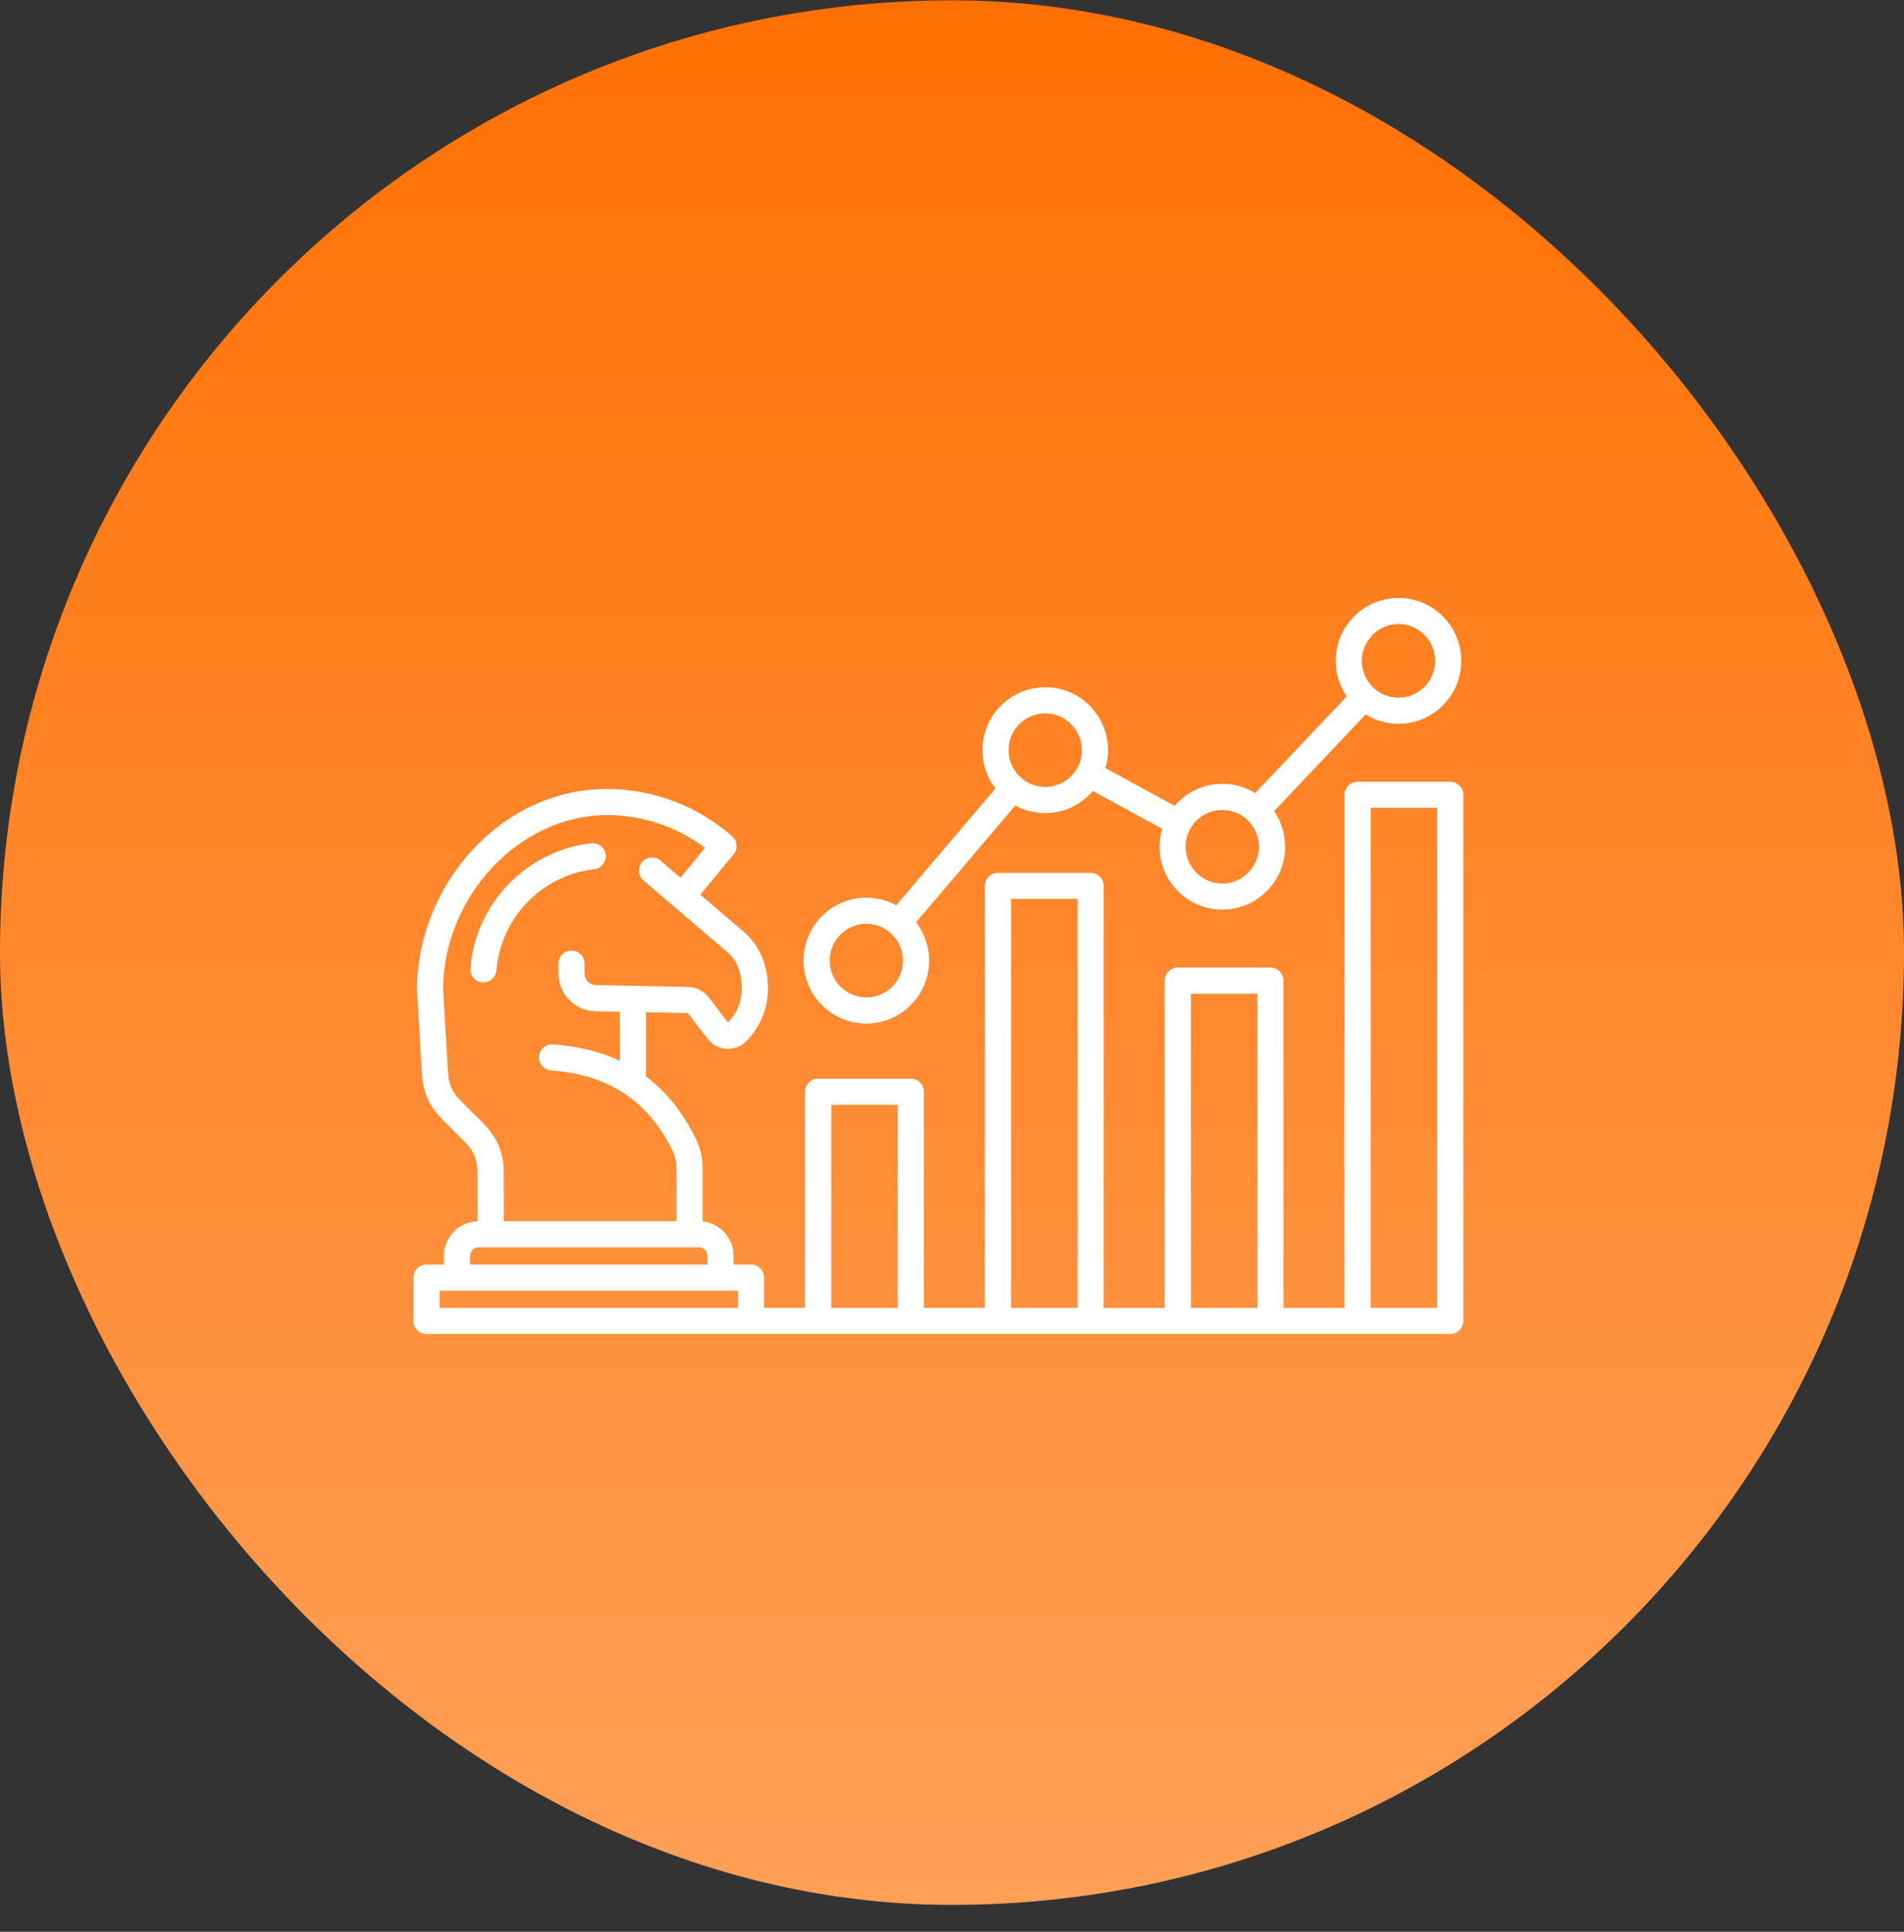 <svg width="70" height="71" viewBox="0 0 70 71" fill="none" xmlns="http://www.w3.org/2000/svg">
<rect x="0" y="0" width="70" height="71" fill="#333333" stroke="none"/>
<rect y="0.012" width="70" height="70" rx="35" fill="url(#paint0_linear_1509_3662)"/>
<path d="M17.773 36.107C17.76 36.107 17.747 36.106 17.733 36.105C17.469 36.084 17.272 35.852 17.294 35.587C17.491 33.196 19.36 31.264 21.736 30.993C21.999 30.964 22.238 31.152 22.268 31.416C22.299 31.68 22.109 31.918 21.845 31.948C19.923 32.167 18.411 33.731 18.251 35.666C18.23 35.917 18.021 36.107 17.773 36.107ZM53.799 29.211V48.549C53.799 48.814 53.583 49.029 53.318 49.029H27.611H15.682C15.417 49.029 15.201 48.814 15.201 48.549V46.957C15.201 46.692 15.417 46.476 15.682 46.476H16.32V46.161C16.32 45.469 16.873 44.904 17.559 44.886V43.075C17.559 42.649 17.414 42.295 17.113 41.993L16.236 41.114C15.793 40.67 15.55 40.124 15.513 39.493L15.332 36.404C15.331 36.395 15.331 36.386 15.331 36.376C15.331 34.515 16.071 32.646 17.36 31.249C18.7 29.798 20.458 28.998 22.311 28.998C24.008 28.998 25.644 29.616 26.918 30.736C27.114 30.907 27.137 31.203 26.971 31.403L25.747 32.882L27.334 34.237C27.91 34.729 28.221 35.429 28.233 36.262C28.244 37.033 27.981 37.703 27.451 38.255C27.268 38.444 27.027 38.547 26.767 38.547C26.748 38.547 26.73 38.546 26.711 38.545C26.43 38.53 26.18 38.398 26.009 38.174L25.302 37.252C25.29 37.236 25.286 37.234 25.266 37.234L23.75 37.204V39.562C24.493 40.12 25.098 40.873 25.571 41.829C25.748 42.186 25.83 42.537 25.83 42.935V44.89C26.47 44.957 26.971 45.501 26.971 46.159V46.475H27.609C27.874 46.475 28.09 46.69 28.09 46.955V48.067H29.599V40.125C29.599 39.86 29.815 39.645 30.08 39.645H33.485C33.751 39.645 33.966 39.86 33.966 40.125V48.067H36.21V32.559C36.21 32.294 36.425 32.079 36.69 32.079H40.096C40.361 32.079 40.576 32.294 40.576 32.559V48.068H42.82V36.042C42.82 35.777 43.035 35.562 43.301 35.562H46.706C46.971 35.562 47.187 35.777 47.187 36.042V48.068H49.431V29.211C49.431 28.946 49.647 28.731 49.912 28.731H53.318C53.583 28.731 53.799 28.946 53.799 29.211ZM50.393 48.068H52.838V29.692H50.393V48.068ZM43.783 48.068H46.227V36.523H43.783V48.068ZM37.172 48.068H39.617V33.04H37.172V48.068ZM30.562 48.068H33.007V40.607H30.562V48.068ZM26.813 38.065L26.77 37.589C26.769 37.588 26.768 37.588 26.766 37.588C26.765 37.588 26.764 37.588 26.762 37.589L26.813 38.065ZM17.793 41.315C18.275 41.799 18.52 42.392 18.52 43.075V44.884H24.87V42.937C24.87 42.685 24.823 42.482 24.71 42.256C23.816 40.449 22.36 39.496 20.261 39.343C19.997 39.324 19.798 39.093 19.817 38.829C19.836 38.565 20.065 38.365 20.331 38.384C21.254 38.452 22.072 38.651 22.789 38.987V37.186L21.892 37.168C21.141 37.153 20.53 36.528 20.53 35.775V35.417C20.53 35.152 20.745 34.937 21.01 34.937C21.275 34.937 21.491 35.152 21.491 35.417V35.775C21.491 36.009 21.68 36.203 21.912 36.207L25.285 36.273C25.598 36.28 25.874 36.42 26.065 36.667L26.765 37.58C27.115 37.212 27.28 36.786 27.273 36.275C27.265 35.719 27.076 35.278 26.711 34.967L23.659 32.361C23.457 32.189 23.433 31.885 23.605 31.683C23.777 31.482 24.081 31.458 24.283 31.63L25.016 32.256L25.922 31.161C24.883 30.382 23.618 29.957 22.311 29.957C19.109 29.957 16.299 32.947 16.291 36.36L16.471 39.435C16.494 39.835 16.636 40.153 16.916 40.434L17.793 41.315ZM17.281 46.476H26.011V46.161C26.011 45.989 25.868 45.845 25.698 45.845H17.594C17.424 45.845 17.281 45.989 17.281 46.161V46.476ZM16.162 48.068H27.13V47.437H16.162V48.068ZM29.542 35.305C29.542 34.03 30.578 32.992 31.851 32.992C32.249 32.992 32.623 33.094 32.95 33.271L36.6 28.98C36.299 28.589 36.12 28.101 36.12 27.571C36.12 26.295 37.155 25.257 38.429 25.257C39.702 25.257 40.737 26.295 40.737 27.571C40.737 27.8 40.704 28.021 40.641 28.23L43.186 29.617C43.61 29.122 44.238 28.806 44.939 28.806C45.381 28.806 45.794 28.932 46.146 29.149L49.513 25.598C49.258 25.225 49.107 24.774 49.107 24.289C49.107 23.013 50.142 21.976 51.416 21.976C52.689 21.976 53.724 23.013 53.724 24.289C53.724 25.565 52.689 26.602 51.416 26.602C50.974 26.602 50.56 26.477 50.209 26.26L46.842 29.811C47.097 30.184 47.248 30.634 47.248 31.12C47.248 32.395 46.212 33.433 44.939 33.433C43.666 33.433 42.63 32.395 42.63 31.12C42.63 30.891 42.664 30.67 42.726 30.461L40.181 29.073C39.758 29.569 39.129 29.884 38.429 29.884C38.031 29.884 37.657 29.782 37.329 29.605L33.68 33.896C33.98 34.287 34.16 34.775 34.16 35.305C34.16 36.581 33.124 37.62 31.851 37.62C30.578 37.62 29.542 36.582 29.542 35.305ZM50.068 24.289C50.068 25.035 50.673 25.642 51.416 25.642C52.159 25.642 52.763 25.035 52.763 24.289C52.763 23.544 52.159 22.936 51.416 22.936C50.673 22.936 50.068 23.544 50.068 24.289ZM43.59 31.12C43.59 31.867 44.195 32.473 44.938 32.473C45.681 32.473 46.286 31.866 46.286 31.12C46.286 30.374 45.681 29.768 44.938 29.768C44.195 29.768 43.59 30.374 43.59 31.12ZM37.08 27.571C37.08 28.317 37.685 28.923 38.428 28.923C39.171 28.923 39.776 28.316 39.776 27.571C39.776 26.824 39.171 26.218 38.428 26.218C37.685 26.218 37.08 26.824 37.08 27.571ZM30.503 35.305C30.503 36.052 31.108 36.659 31.851 36.659C32.594 36.659 33.199 36.052 33.199 35.305C33.199 34.559 32.594 33.953 31.851 33.953C31.108 33.953 30.503 34.56 30.503 35.305Z" fill="white"/>
<defs>
<linearGradient id="paint0_linear_1509_3662" x1="35" y1="0.012" x2="35" y2="70.012" gradientUnits="userSpaceOnUse">
<stop stop-color="#FF7003"/>
<stop offset="1" stop-color="#FFA057"/>
</linearGradient>
</defs>
</svg>
